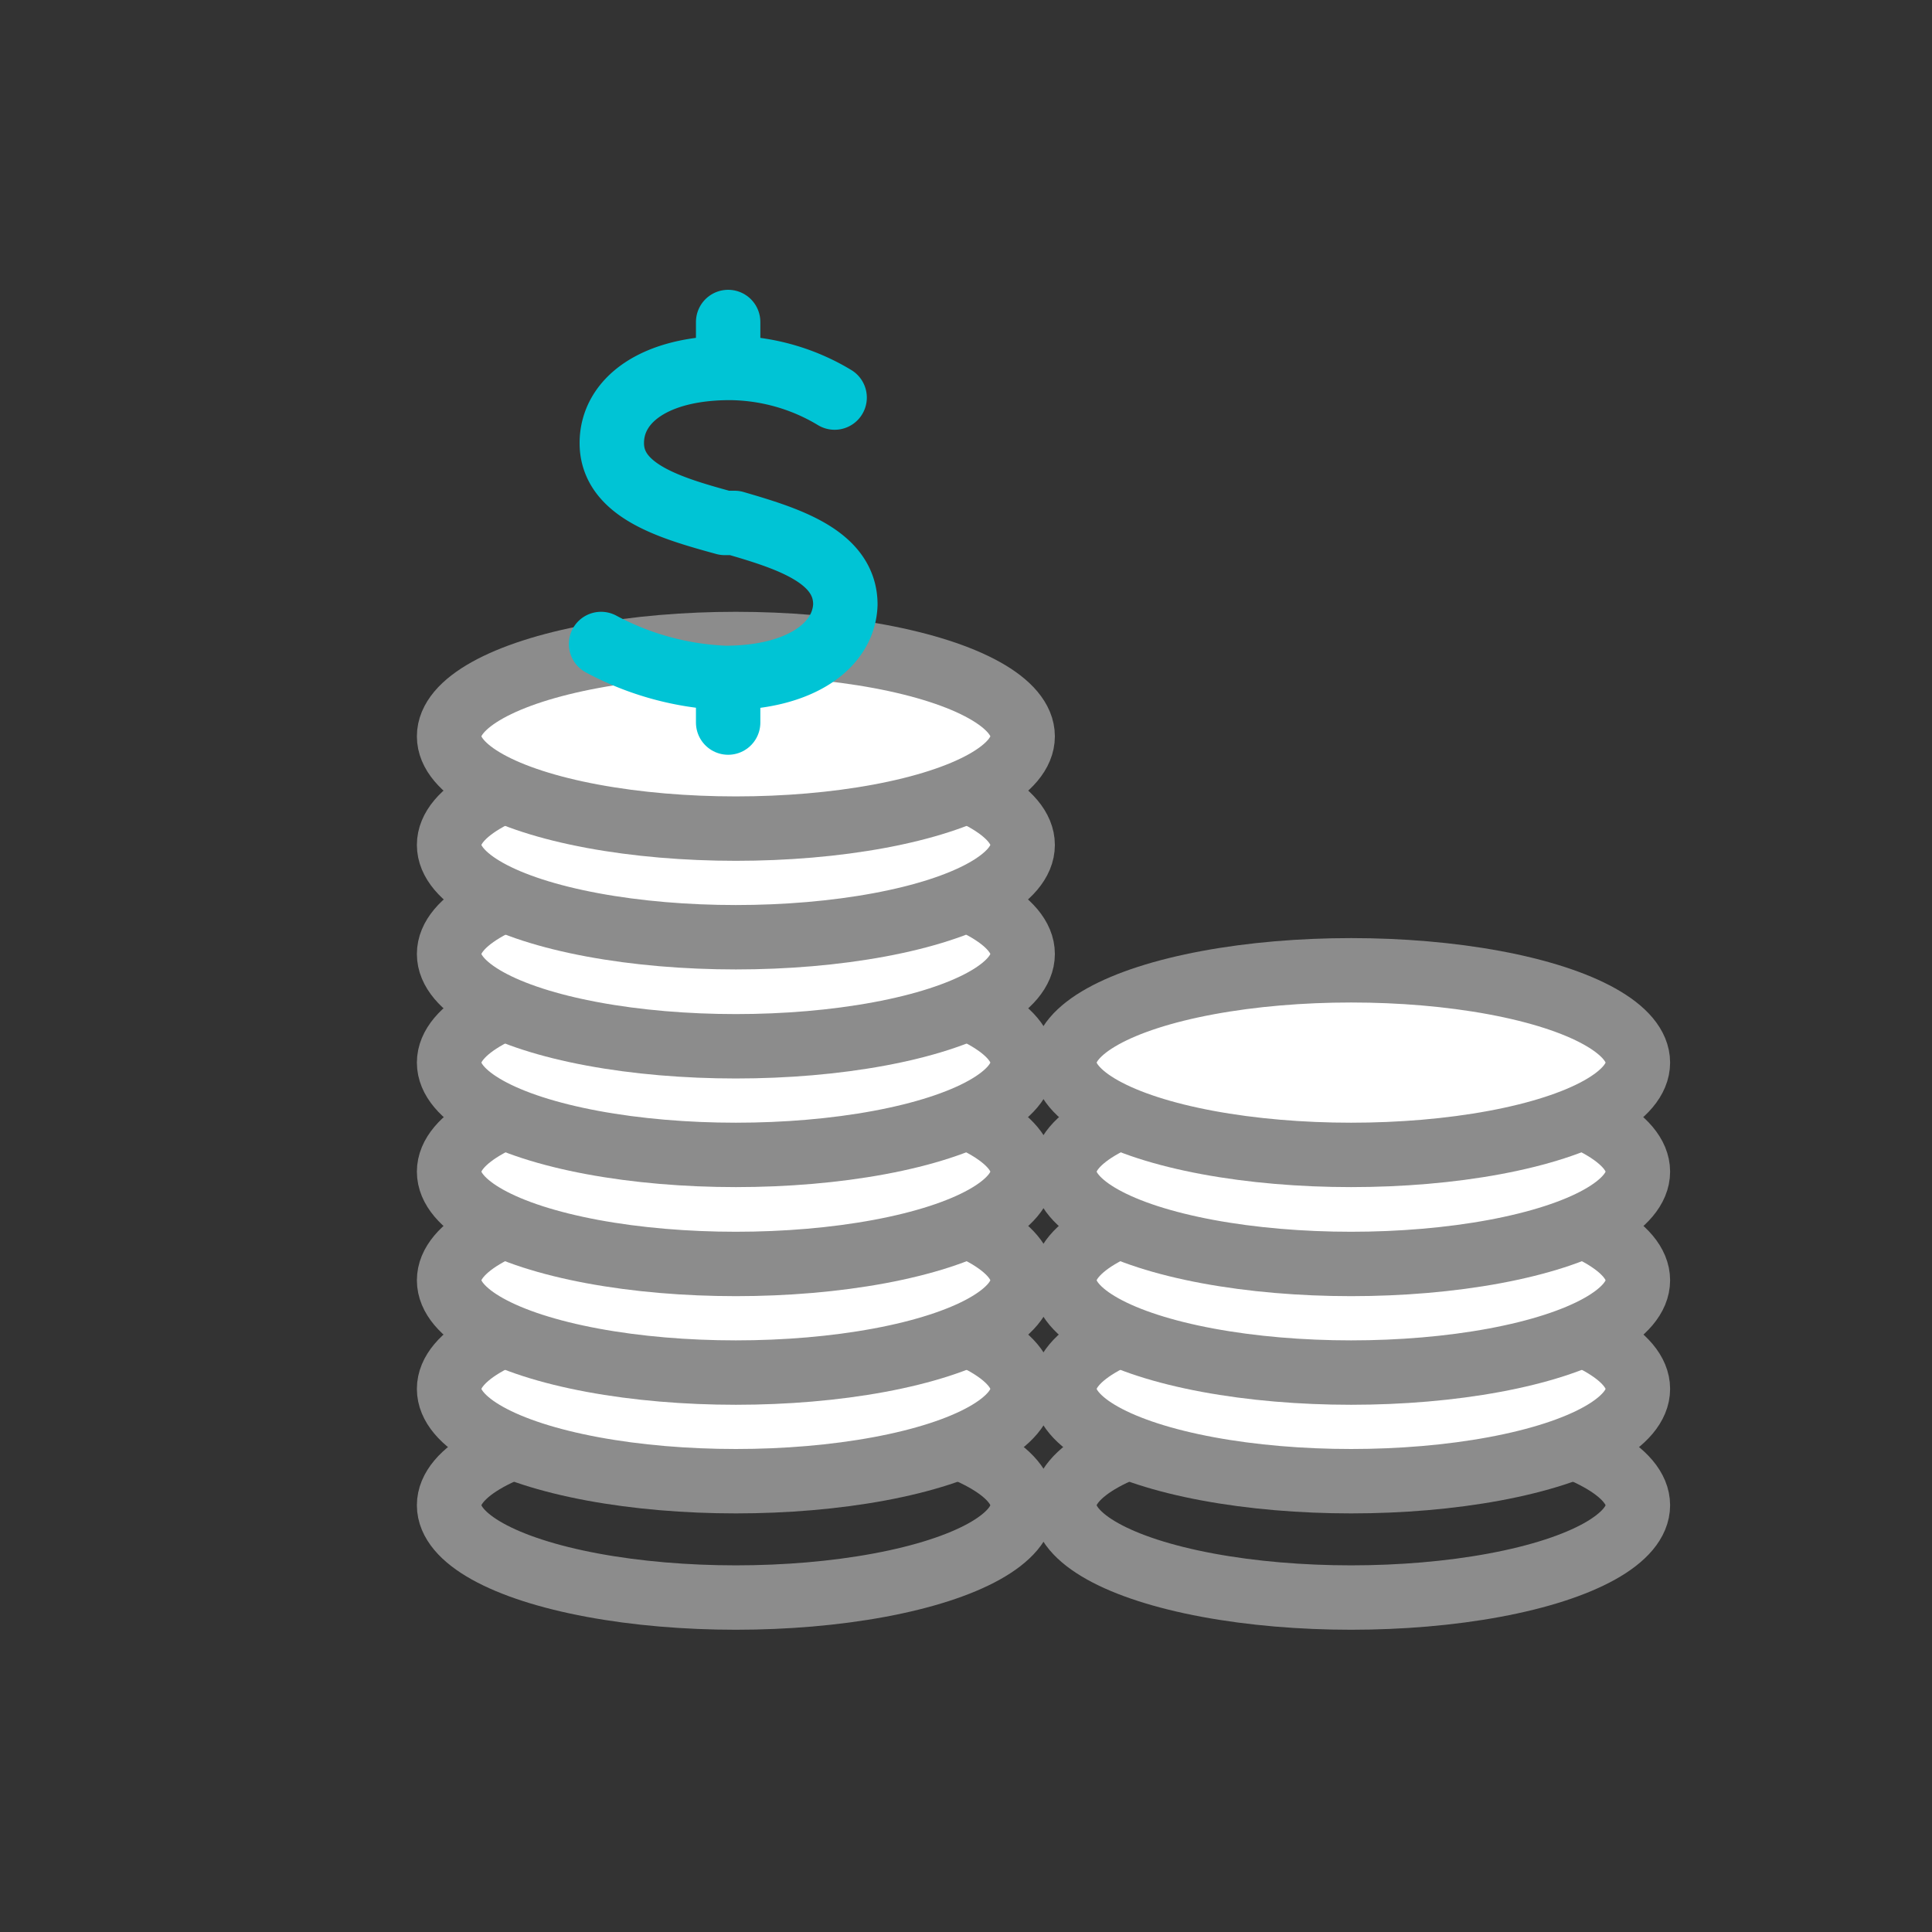 <svg id="图层_1" data-name="图层 1" xmlns="http://www.w3.org/2000/svg" viewBox="0 0 45 45"><rect x="0" y="0" width="45" height="45" fill="#333333" stroke="none"/><defs><style>.cls-1,.cls-3{fill:none;}.cls-1,.cls-2{stroke:#8c8c8c;}.cls-1,.cls-2,.cls-3{stroke-linecap:round;stroke-linejoin:round;stroke-width:1.5px;}.cls-2{fill:#fff;}.cls-3{stroke:#00c4d5;}</style></defs><ellipse class="cls-1" cx="17.14" cy="35.06" rx="6.68" ry="2.15"/><ellipse class="cls-2" cx="17.14" cy="32.35" rx="6.68" ry="2.15"/><ellipse class="cls-2" cx="17.14" cy="29.82" rx="6.68" ry="2.15"/><ellipse class="cls-2" cx="17.14" cy="27.29" rx="6.68" ry="2.15"/><ellipse class="cls-2" cx="17.14" cy="24.75" rx="6.68" ry="2.15"/><ellipse class="cls-1" cx="31.47" cy="35.06" rx="6.68" ry="2.15"/><ellipse class="cls-2" cx="31.47" cy="32.35" rx="6.68" ry="2.15"/><ellipse class="cls-2" cx="31.47" cy="29.82" rx="6.68" ry="2.15"/><ellipse class="cls-2" cx="31.47" cy="27.29" rx="6.68" ry="2.15"/><ellipse class="cls-2" cx="31.47" cy="24.75" rx="6.68" ry="2.15"/><ellipse class="cls-2" cx="17.14" cy="22.22" rx="6.68" ry="2.15"/><ellipse class="cls-2" cx="17.14" cy="19.68" rx="6.68" ry="2.15"/><ellipse class="cls-2" cx="17.14" cy="17.15" rx="6.68" ry="2.15"/><path class="cls-3" d="M14,15a6.68,6.68,0,0,0,2.89.79c1.76,0,2.77-.76,2.8-1.71,0-1.12-1.34-1.54-2.58-1.9l-.23,0c-1.24-.34-2.63-.74-2.63-1.86,0-1,1-1.75,2.75-1.75a4.79,4.79,0,0,1,2.44.69"/><line class="cls-3" x1="16.96" y1="8.38" x2="16.96" y2="7.5"/><line class="cls-3" x1="16.96" y1="16.83" x2="16.96" y2="15.95"/></svg>